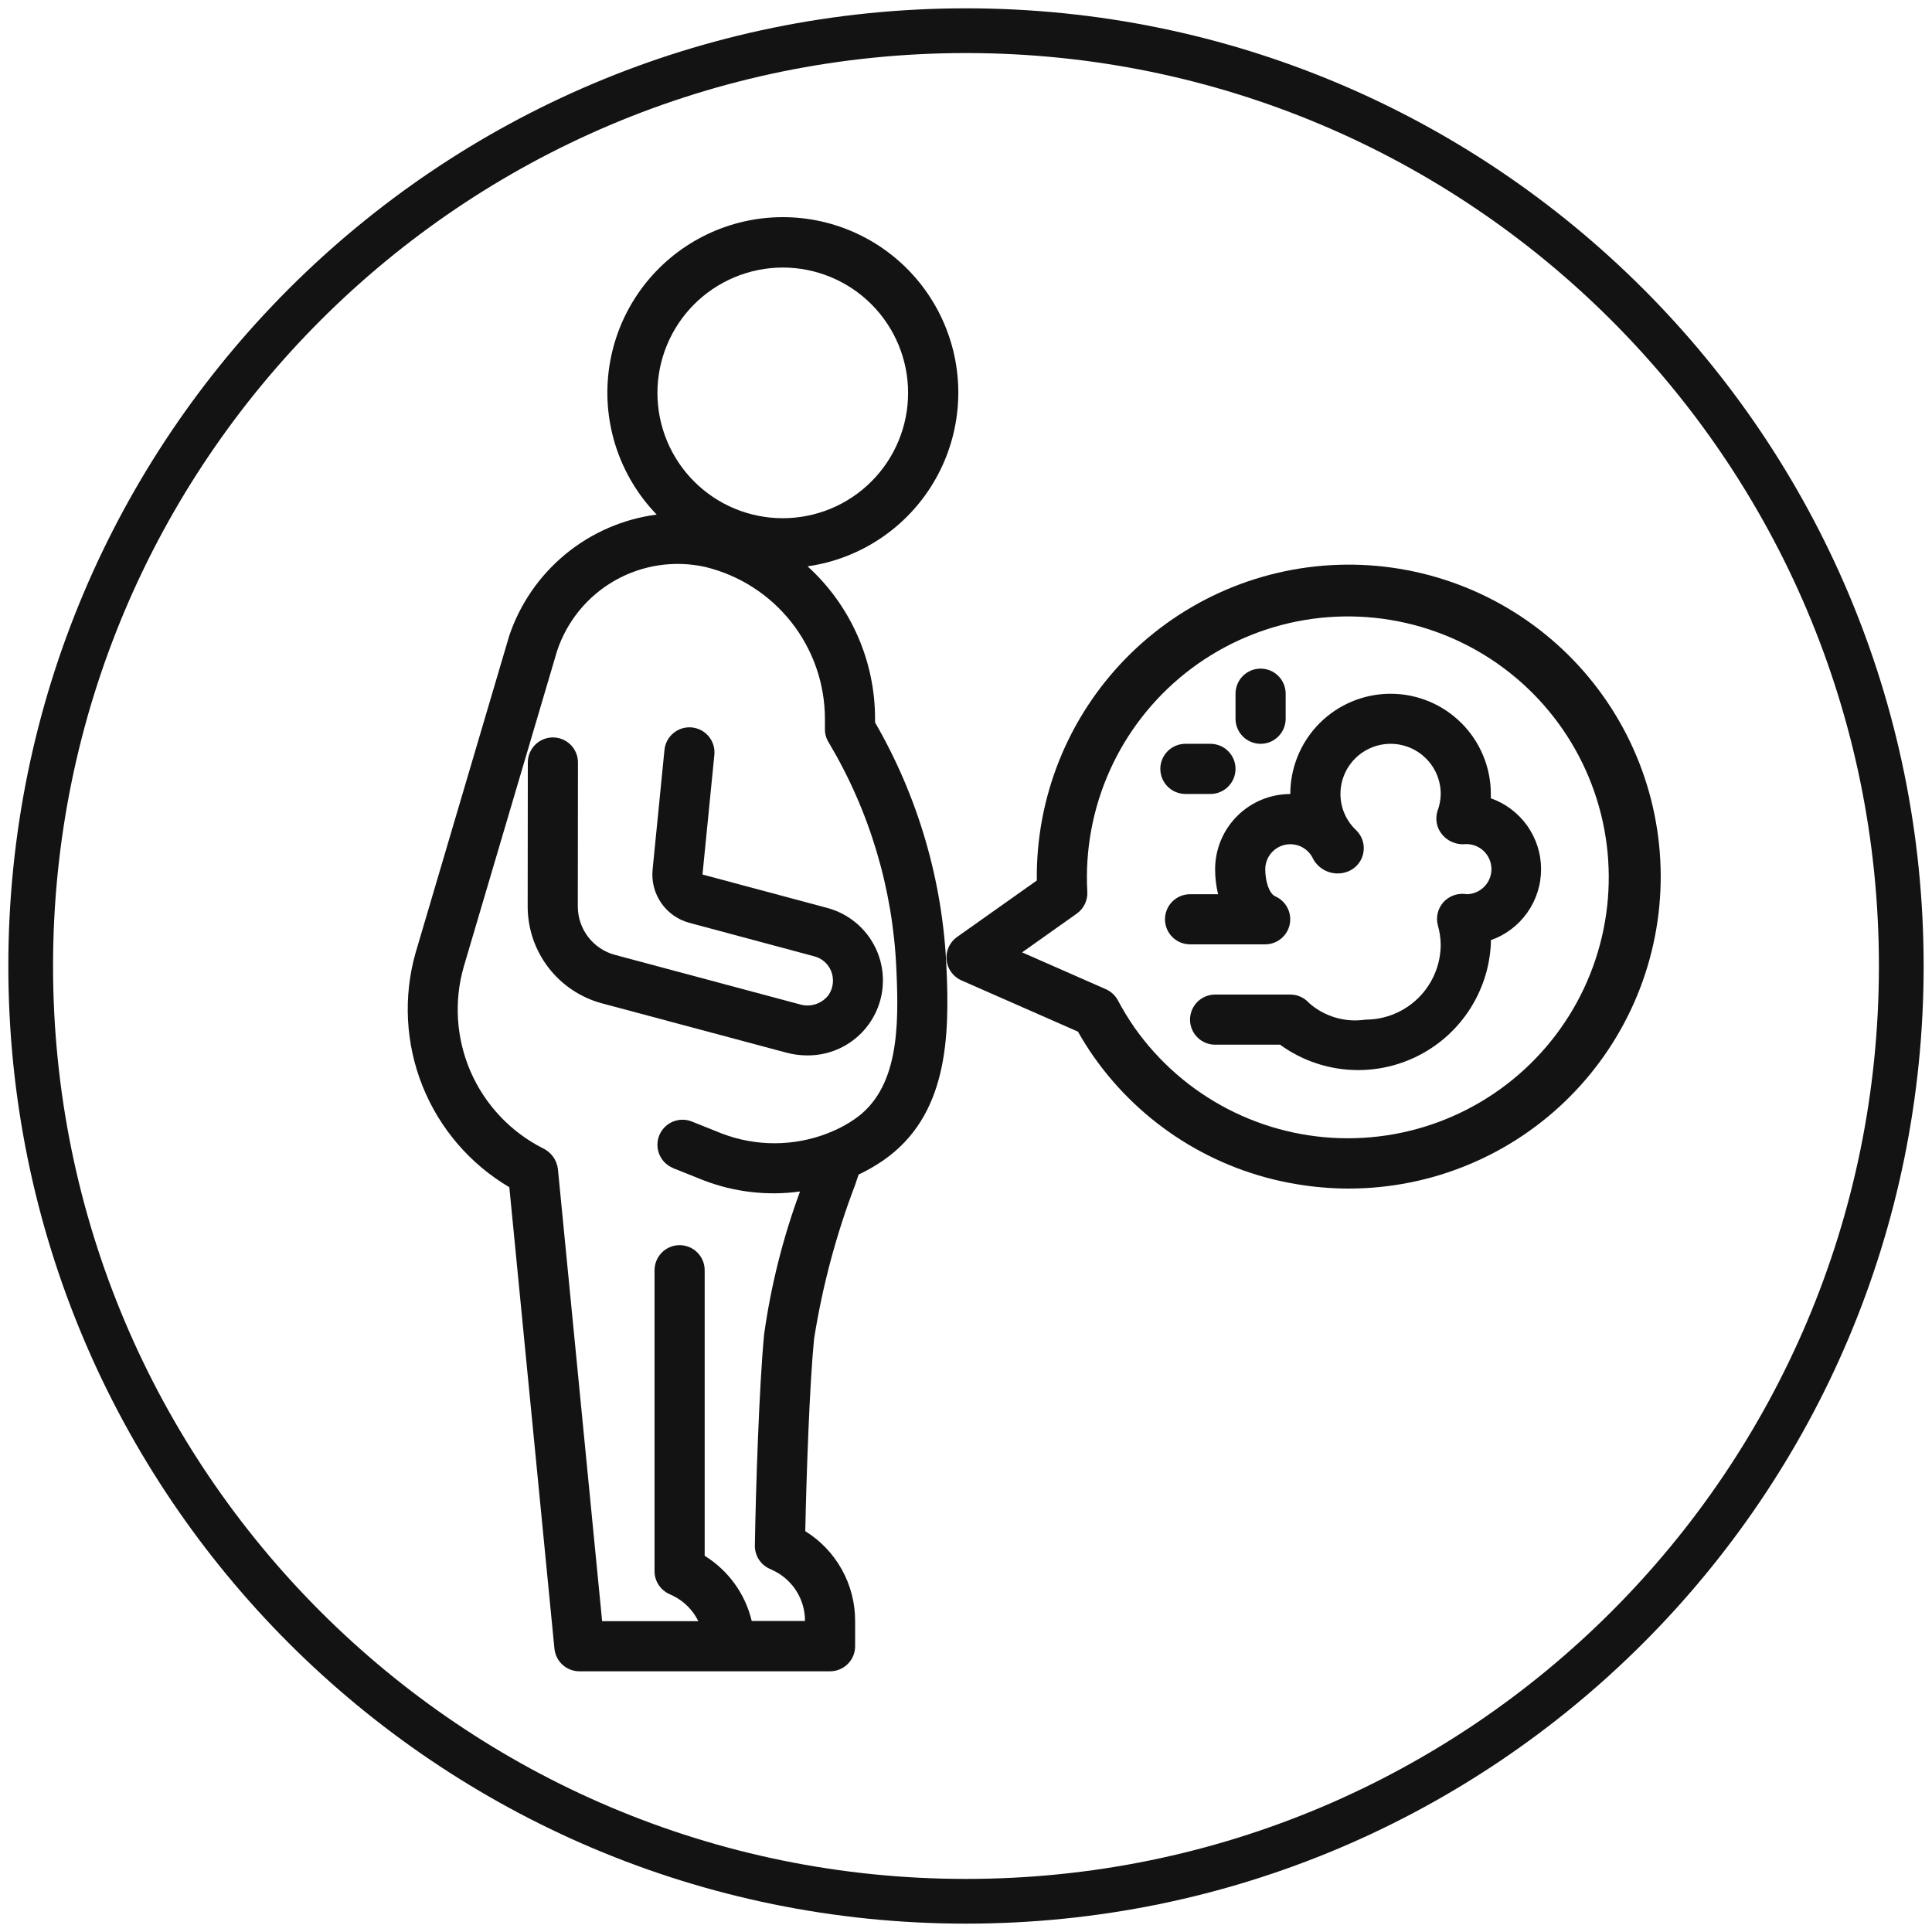<svg version="1.0" preserveAspectRatio="xMidYMid meet" height="1080" viewBox="0 0 810 810" zoomAndPan="magnify" width="1080" xmlns:xlink="http://www.w3.org/1999/xlink" xmlns="http://www.w3.org/2000/svg"><defs><clipPath id="b4f1bf1f1a"><path clip-rule="nonzero" d="M 3.492 3.492 L 806.496 3.492 L 806.496 806.496 L 3.492 806.496 Z M 3.492 3.492"></path></clipPath><clipPath id="4a98aac23e"><path clip-rule="nonzero" d="M 404.996 3.492 C 183.25 3.492 3.492 183.25 3.492 404.996 C 3.492 626.738 183.25 806.496 404.996 806.496 C 626.738 806.496 806.496 626.738 806.496 404.996 C 806.496 183.25 626.738 3.492 404.996 3.492 Z M 404.996 3.492"></path></clipPath></defs><g clip-path="url(#b4f1bf1f1a)"><g clip-path="url(#4a98aac23e)"><path stroke-miterlimit="4" stroke-opacity="1" stroke-width="50" stroke="#131313" d="M 535.338 -0 C 239.677 -0 -0 239.677 -0 535.338 C -0 830.994 239.677 1070.672 535.338 1070.672 C 830.994 1070.672 1070.672 830.994 1070.672 535.338 C 1070.672 239.677 830.994 -0 535.338 -0 Z M 535.338 -0" stroke-linejoin="miter" fill="none" transform="matrix(0.75, 0, 0, 0.75, 3.492, 3.493)" stroke-linecap="butt"></path></g></g><path fill-rule="nonzero" fill-opacity="1" d="M 338.414 442.48 C 339.359 442.492 340.305 442.457 341.25 442.379 C 342.195 442.305 343.133 442.188 344.066 442.023 C 345 441.863 345.926 441.66 346.844 441.418 C 347.758 441.172 348.66 440.887 349.551 440.559 C 350.441 440.234 351.312 439.867 352.168 439.465 C 353.027 439.059 353.863 438.613 354.68 438.133 C 355.496 437.652 356.289 437.137 357.059 436.586 C 357.828 436.031 358.57 435.445 359.289 434.824 C 360.008 434.207 360.695 433.555 361.352 432.875 C 362.008 432.191 362.637 431.48 363.23 430.742 C 363.824 430.004 364.383 429.242 364.906 428.453 C 365.434 427.664 365.922 426.852 366.371 426.02 C 366.824 425.184 367.234 424.332 367.609 423.461 C 367.984 422.594 368.32 421.707 368.613 420.805 C 368.906 419.906 369.16 418.992 369.371 418.07 C 369.586 417.145 369.754 416.215 369.883 415.273 C 370.012 414.336 370.094 413.395 370.137 412.445 C 370.18 411.5 370.18 410.555 370.137 409.605 C 370.094 408.66 370.008 407.719 369.879 406.777 C 369.75 405.84 369.582 404.906 369.367 403.984 C 369.156 403.062 368.902 402.148 368.605 401.25 C 368.312 400.348 367.977 399.461 367.602 398.594 C 367.227 397.723 366.812 396.871 366.359 396.039 C 365.91 395.203 365.418 394.395 364.895 393.605 C 364.367 392.816 363.809 392.055 363.215 391.316 C 362.621 390.578 361.992 389.867 361.336 389.188 C 360.676 388.504 359.988 387.855 359.273 387.234 C 358.555 386.617 357.809 386.031 357.039 385.477 C 356.27 384.926 355.477 384.41 354.66 383.93 C 353.844 383.449 353.004 383.008 352.148 382.602 C 351.293 382.199 350.418 381.832 349.527 381.508 C 348.637 381.184 347.734 380.898 346.82 380.652 L 294.523 366.645 L 299.496 316.492 C 299.562 315.805 299.566 315.121 299.5 314.434 C 299.434 313.746 299.301 313.07 299.102 312.41 C 298.902 311.75 298.641 311.113 298.316 310.504 C 297.992 309.898 297.613 309.324 297.176 308.789 C 296.738 308.258 296.254 307.77 295.723 307.332 C 295.188 306.891 294.617 306.508 294.012 306.184 C 293.402 305.855 292.77 305.594 292.109 305.391 C 291.449 305.188 290.777 305.055 290.09 304.984 C 289.402 304.914 288.715 304.914 288.027 304.98 C 287.344 305.047 286.668 305.18 286.008 305.379 C 285.348 305.578 284.711 305.84 284.102 306.164 C 283.492 306.488 282.922 306.867 282.387 307.305 C 281.852 307.742 281.367 308.227 280.926 308.758 C 280.488 309.289 280.105 309.859 279.781 310.469 C 279.453 311.078 279.188 311.711 278.988 312.371 C 278.785 313.031 278.652 313.703 278.582 314.391 L 273.609 364.543 C 273.484 365.773 273.469 367.004 273.559 368.238 C 273.652 369.473 273.852 370.688 274.16 371.887 C 274.469 373.086 274.879 374.246 275.395 375.371 C 275.906 376.5 276.516 377.57 277.219 378.586 C 277.926 379.605 278.711 380.551 279.586 381.43 C 280.457 382.309 281.398 383.102 282.41 383.812 C 283.426 384.523 284.492 385.141 285.613 385.66 C 286.734 386.184 287.895 386.602 289.09 386.918 L 341.438 400.957 C 342.238 401.168 343.004 401.469 343.734 401.859 C 344.461 402.254 345.137 402.727 345.75 403.277 C 346.367 403.832 346.91 404.449 347.379 405.133 C 347.848 405.812 348.227 406.543 348.523 407.316 C 348.832 408.125 349.039 408.961 349.148 409.824 C 349.254 410.684 349.258 411.543 349.152 412.406 C 349.051 413.266 348.848 414.105 348.539 414.914 C 348.234 415.727 347.836 416.492 347.344 417.207 C 346.648 418.113 345.828 418.891 344.891 419.547 C 343.953 420.199 342.938 420.699 341.848 421.043 C 340.758 421.383 339.637 421.555 338.496 421.551 C 337.352 421.551 336.234 421.375 335.145 421.031 L 257.836 400.336 C 256.727 400.039 255.648 399.656 254.605 399.184 C 253.559 398.711 252.559 398.156 251.605 397.52 C 250.648 396.883 249.754 396.172 248.914 395.387 C 248.078 394.605 247.309 393.758 246.609 392.848 C 245.91 391.938 245.289 390.977 244.746 389.969 C 244.203 388.957 243.746 387.906 243.375 386.82 C 243.004 385.734 242.727 384.625 242.535 383.496 C 242.348 382.363 242.254 381.223 242.25 380.074 L 242.312 319.676 C 242.312 318.988 242.246 318.305 242.109 317.625 C 241.977 316.949 241.777 316.293 241.512 315.656 C 241.25 315.016 240.926 314.41 240.543 313.84 C 240.16 313.266 239.723 312.734 239.234 312.246 C 238.746 311.758 238.215 311.32 237.641 310.938 C 237.07 310.555 236.461 310.23 235.824 309.969 C 235.188 309.703 234.531 309.504 233.855 309.371 C 233.176 309.234 232.492 309.168 231.805 309.168 C 231.113 309.168 230.43 309.234 229.754 309.371 C 229.078 309.504 228.418 309.703 227.781 309.969 C 227.145 310.23 226.539 310.555 225.965 310.938 C 225.391 311.32 224.859 311.758 224.371 312.246 C 223.883 312.734 223.449 313.266 223.066 313.84 C 222.684 314.41 222.359 315.016 222.094 315.656 C 221.828 316.293 221.629 316.949 221.496 317.625 C 221.359 318.305 221.293 318.988 221.293 319.676 L 221.23 380.074 C 221.23 381.223 221.277 382.367 221.375 383.512 C 221.469 384.652 221.609 385.789 221.797 386.922 C 221.984 388.055 222.215 389.176 222.496 390.289 C 222.773 391.398 223.098 392.5 223.469 393.586 C 223.836 394.672 224.25 395.738 224.707 396.793 C 225.164 397.844 225.664 398.875 226.203 399.887 C 226.746 400.898 227.324 401.887 227.949 402.848 C 228.57 403.812 229.23 404.75 229.93 405.66 C 230.629 406.57 231.363 407.449 232.133 408.297 C 232.902 409.148 233.707 409.965 234.543 410.746 C 235.383 411.531 236.25 412.277 237.148 412.992 C 238.047 413.703 238.973 414.379 239.926 415.016 C 240.879 415.652 241.859 416.25 242.863 416.805 C 243.863 417.363 244.887 417.879 245.934 418.352 C 246.977 418.824 248.039 419.254 249.121 419.641 C 250.199 420.027 251.293 420.367 252.402 420.664 L 329.668 441.324 C 332.531 442.098 335.445 442.484 338.414 442.48 Z M 338.414 442.48" fill="#131313"></path><path fill-rule="nonzero" fill-opacity="1" d="M 403.09 411.035 L 451.945 432.52 C 453.98 436.152 456.195 439.672 458.59 443.078 C 461.055 446.582 463.684 449.953 466.48 453.195 C 469.281 456.438 472.23 459.531 475.336 462.484 C 478.438 465.434 481.68 468.223 485.059 470.852 C 488.441 473.48 491.941 475.938 495.566 478.219 C 499.188 480.5 502.914 482.602 506.746 484.516 C 510.574 486.43 514.492 488.148 518.492 489.676 C 522.492 491.203 526.559 492.527 530.691 493.652 C 534.824 494.777 539 495.695 543.223 496.406 C 550.605 497.672 558.043 498.305 565.535 498.309 C 567.68 498.305 569.824 498.254 571.969 498.145 C 574.109 498.039 576.25 497.879 578.387 497.668 C 580.523 497.457 582.652 497.191 584.773 496.875 C 586.895 496.559 589.008 496.191 591.113 495.77 C 593.219 495.348 595.309 494.875 597.391 494.352 C 599.473 493.828 601.539 493.254 603.594 492.629 C 605.645 492.004 607.68 491.328 609.699 490.602 C 611.719 489.875 613.723 489.102 615.703 488.277 C 617.684 487.453 619.645 486.582 621.582 485.66 C 623.52 484.738 625.434 483.773 627.324 482.758 C 629.215 481.742 631.082 480.68 632.922 479.574 C 634.758 478.469 636.57 477.316 638.352 476.121 C 640.133 474.926 641.883 473.688 643.605 472.402 C 645.328 471.121 647.016 469.797 648.672 468.434 C 650.328 467.07 651.949 465.664 653.535 464.219 C 655.121 462.773 656.672 461.289 658.184 459.77 C 659.699 458.246 661.172 456.691 662.609 455.098 C 664.047 453.504 665.445 451.875 666.801 450.211 C 668.156 448.551 669.473 446.855 670.746 445.129 C 672.02 443.398 673.25 441.641 674.438 439.855 C 675.625 438.066 676.766 436.25 677.863 434.406 C 678.961 432.562 680.012 430.691 681.02 428.797 C 682.023 426.902 682.98 424.98 683.895 423.039 C 684.805 421.094 685.668 419.133 686.48 417.145 C 687.297 415.16 688.059 413.156 688.777 411.133 C 689.492 409.109 690.156 407.07 690.773 405.016 C 691.387 402.957 691.953 400.887 692.465 398.805 C 692.977 396.723 693.441 394.625 693.852 392.52 C 694.262 390.414 694.617 388.297 694.926 386.176 C 695.23 384.051 695.484 381.918 695.688 379.781 C 695.887 377.648 696.035 375.508 696.133 373.363 C 696.227 371.219 696.27 369.074 696.262 366.93 C 696.25 364.781 696.188 362.637 696.074 360.496 C 695.957 358.352 695.789 356.215 695.57 354.078 C 695.352 351.945 695.078 349.816 694.75 347.695 C 694.426 345.574 694.051 343.461 693.621 341.359 C 693.191 339.258 692.711 337.164 692.18 335.086 C 691.645 333.008 691.062 330.941 690.43 328.895 C 689.797 326.844 689.113 324.809 688.379 322.793 C 687.645 320.777 686.863 318.777 686.027 316.801 C 685.195 314.824 684.316 312.867 683.387 310.93 C 682.461 308.996 681.484 307.086 680.461 305.199 C 679.441 303.312 678.371 301.453 677.258 299.617 C 676.145 297.785 674.984 295.977 673.781 294.199 C 672.578 292.422 671.332 290.676 670.043 288.961 C 668.754 287.246 667.426 285.562 666.055 283.914 C 664.68 282.262 663.27 280.645 661.82 279.066 C 660.367 277.484 658.879 275.941 657.352 274.434 C 655.824 272.926 654.262 271.457 652.66 270.027 C 651.062 268.594 649.426 267.203 647.758 265.855 C 646.09 264.504 644.391 263.195 642.66 261.93 C 640.926 260.664 639.164 259.441 637.371 258.262 C 635.578 257.082 633.758 255.945 631.91 254.855 C 630.062 253.766 628.188 252.723 626.285 251.723 C 624.387 250.727 622.465 249.777 620.516 248.871 C 618.57 247.969 616.602 247.113 614.613 246.309 C 612.625 245.504 610.617 244.746 608.59 244.039 C 606.566 243.332 604.523 242.672 602.465 242.066 C 600.406 241.461 598.336 240.902 596.25 240.398 C 594.164 239.895 592.066 239.441 589.957 239.039 C 587.852 238.637 585.734 238.285 583.609 237.988 C 581.484 237.691 579.352 237.445 577.215 237.254 C 575.078 237.062 572.938 236.922 570.793 236.832 C 568.648 236.746 566.504 236.711 564.355 236.73 C 562.211 236.75 560.066 236.82 557.926 236.941 C 555.781 237.066 553.645 237.242 551.512 237.473 C 549.375 237.703 547.25 237.984 545.129 238.316 C 543.012 238.648 540.898 239.035 538.801 239.473 C 536.699 239.91 534.609 240.398 532.531 240.941 C 530.457 241.48 528.395 242.074 526.348 242.715 C 524.297 243.355 522.266 244.047 520.254 244.789 C 518.238 245.531 516.246 246.324 514.27 247.164 C 512.297 248.004 510.344 248.891 508.414 249.828 C 506.48 250.766 504.574 251.746 502.691 252.777 C 500.809 253.809 498.953 254.883 497.125 256.004 C 495.293 257.125 493.492 258.293 491.723 259.5 C 489.949 260.711 488.207 261.965 486.496 263.262 C 484.785 264.555 483.109 265.895 481.465 267.27 C 479.82 268.648 478.207 270.066 476.633 271.523 C 475.059 272.984 473.52 274.477 472.02 276.012 C 470.52 277.547 469.055 279.113 467.633 280.719 C 466.207 282.324 464.824 283.965 463.48 285.637 C 462.137 287.312 460.836 289.016 459.574 290.754 C 458.316 292.492 457.102 294.258 455.926 296.055 C 454.754 297.855 453.629 299.68 452.543 301.531 C 451.461 303.383 450.426 305.262 449.434 307.168 C 448.445 309.07 447.504 310.996 446.605 312.949 C 445.711 314.898 444.863 316.871 444.066 318.863 C 443.27 320.852 442.52 322.863 441.82 324.891 C 441.121 326.922 440.473 328.965 439.875 331.027 C 439.273 333.086 438.727 335.16 438.23 337.25 C 437.734 339.336 437.289 341.438 436.895 343.547 C 436.504 345.656 436.16 347.773 435.871 349.898 C 435.582 352.027 435.348 354.16 435.16 356.297 C 434.977 358.434 434.848 360.574 434.77 362.719 C 434.688 364.863 434.664 367.012 434.691 369.156 L 401.25 392.832 C 400.488 393.371 399.812 393.996 399.219 394.715 C 398.625 395.43 398.137 396.211 397.75 397.059 C 397.367 397.906 397.098 398.789 396.945 399.707 C 396.797 400.625 396.766 401.547 396.859 402.473 C 396.953 403.398 397.168 404.293 397.496 405.164 C 397.828 406.031 398.27 406.844 398.816 407.594 C 399.363 408.348 400 409.016 400.723 409.598 C 401.449 410.184 402.234 410.66 403.09 411.035 Z M 451.434 383.039 C 452.16 382.523 452.812 381.926 453.387 381.246 C 453.961 380.566 454.441 379.824 454.828 379.023 C 455.219 378.223 455.496 377.383 455.672 376.508 C 455.844 375.637 455.906 374.754 455.855 373.863 C 455.738 371.691 455.68 369.52 455.691 367.344 C 455.699 365.172 455.773 363 455.914 360.828 C 456.055 358.656 456.258 356.492 456.527 354.336 C 456.793 352.18 457.125 350.031 457.523 347.891 C 457.918 345.754 458.379 343.629 458.902 341.52 C 459.426 339.406 460.012 337.312 460.656 335.238 C 461.305 333.164 462.016 331.109 462.785 329.074 C 463.555 327.039 464.387 325.031 465.277 323.047 C 466.168 321.062 467.117 319.109 468.121 317.18 C 469.129 315.254 470.191 313.355 471.312 311.492 C 472.434 309.629 473.605 307.801 474.836 306.004 C 476.066 304.211 477.348 302.457 478.68 300.738 C 480.016 299.02 481.398 297.344 482.832 295.711 C 484.266 294.074 485.746 292.484 487.273 290.938 C 488.805 289.391 490.375 287.891 491.996 286.438 C 493.613 284.984 495.273 283.582 496.973 282.227 C 498.676 280.871 500.418 279.57 502.195 278.32 C 503.977 277.07 505.789 275.875 507.641 274.734 C 509.492 273.59 511.375 272.504 513.289 271.477 C 515.207 270.445 517.148 269.473 519.125 268.559 C 521.098 267.648 523.098 266.793 525.121 266 C 527.145 265.203 529.191 264.469 531.258 263.797 C 533.328 263.125 535.414 262.516 537.52 261.969 C 539.621 261.418 541.742 260.934 543.875 260.512 C 546.008 260.09 548.152 259.734 550.305 259.441 C 552.461 259.145 554.621 258.918 556.789 258.754 C 558.961 258.586 561.129 258.488 563.305 258.453 C 565.48 258.418 567.652 258.445 569.824 258.539 C 571.996 258.633 574.164 258.793 576.328 259.016 C 578.492 259.242 580.648 259.527 582.793 259.879 C 584.938 260.23 587.07 260.648 589.191 261.129 C 591.312 261.605 593.418 262.148 595.508 262.754 C 597.598 263.359 599.664 264.023 601.715 264.754 C 603.766 265.48 605.789 266.27 607.793 267.117 C 609.793 267.969 611.77 268.875 613.715 269.844 C 615.664 270.809 617.582 271.832 619.469 272.914 C 621.355 273.996 623.207 275.133 625.027 276.324 C 626.848 277.516 628.629 278.758 630.375 280.059 C 632.117 281.355 633.824 282.703 635.488 284.105 C 637.152 285.504 638.773 286.949 640.352 288.449 C 641.93 289.945 643.461 291.484 644.949 293.074 C 646.434 294.66 647.871 296.293 649.262 297.965 C 650.648 299.637 651.988 301.352 653.273 303.105 C 654.559 304.855 655.793 306.648 656.973 308.473 C 658.152 310.301 659.277 312.16 660.348 314.055 C 661.414 315.949 662.426 317.871 663.383 319.824 C 664.336 321.781 665.23 323.762 666.066 325.77 C 666.902 327.777 667.68 329.805 668.395 331.859 C 669.109 333.914 669.762 335.988 670.355 338.078 C 670.945 340.172 671.473 342.281 671.941 344.406 C 672.406 346.527 672.809 348.664 673.145 350.812 C 673.484 352.961 673.758 355.117 673.969 357.281 C 674.176 359.445 674.324 361.617 674.402 363.789 C 674.484 365.961 674.5 368.137 674.449 370.309 C 674.398 372.484 674.285 374.652 674.109 376.82 C 673.93 378.988 673.688 381.148 673.379 383.301 C 673.07 385.453 672.699 387.598 672.266 389.727 C 671.828 391.855 671.332 393.973 670.77 396.074 C 670.207 398.176 669.582 400.258 668.898 402.32 C 668.211 404.383 667.465 406.426 666.66 408.445 C 665.852 410.465 664.984 412.457 664.059 414.426 C 663.133 416.395 662.148 418.332 661.105 420.238 C 660.066 422.148 658.969 424.023 657.812 425.867 C 656.66 427.711 655.453 429.52 654.191 431.289 C 652.93 433.062 651.617 434.793 650.25 436.488 C 648.887 438.18 647.473 439.832 646.008 441.438 C 644.547 443.047 643.035 444.613 641.48 446.129 C 639.922 447.648 638.324 449.121 636.68 450.543 C 635.035 451.965 633.348 453.34 631.621 454.66 C 629.898 455.984 628.133 457.254 626.332 458.473 C 624.527 459.691 622.691 460.852 620.82 461.961 C 618.949 463.07 617.047 464.121 615.113 465.113 C 613.18 466.109 611.219 467.047 609.227 467.922 C 607.238 468.801 605.223 469.617 603.188 470.375 C 601.148 471.133 599.09 471.828 597.008 472.465 C 594.93 473.098 592.832 473.668 590.719 474.18 C 588.602 474.688 586.477 475.137 584.336 475.52 C 582.195 475.902 580.043 476.219 577.883 476.473 C 575.727 476.727 573.559 476.918 571.387 477.043 C 569.219 477.168 567.043 477.23 564.871 477.227 C 562.695 477.219 560.523 477.152 558.352 477.02 C 556.184 476.883 554.016 476.688 551.859 476.422 C 549.699 476.16 547.551 475.832 545.41 475.441 C 543.273 475.051 541.148 474.598 539.035 474.078 C 536.922 473.562 534.828 472.98 532.75 472.336 C 530.672 471.695 528.617 470.992 526.582 470.227 C 524.547 469.461 522.535 468.633 520.547 467.75 C 518.562 466.863 516.605 465.922 514.676 464.918 C 512.746 463.918 510.848 462.859 508.98 461.742 C 507.113 460.625 505.281 459.457 503.484 458.23 C 501.688 457.008 499.926 455.73 498.207 454.402 C 496.484 453.07 494.805 451.691 493.168 450.262 C 491.527 448.832 489.934 447.355 488.383 445.832 C 486.832 444.305 485.328 442.738 483.871 441.121 C 482.414 439.508 481.008 437.852 479.648 436.152 C 478.289 434.453 476.984 432.719 475.73 430.941 C 473.141 427.23 470.785 423.379 468.668 419.383 C 468.113 418.348 467.406 417.434 466.543 416.637 C 465.684 415.844 464.719 415.207 463.645 414.734 L 428.52 399.285 Z M 451.434 383.039" fill="#131313"></path><path fill-rule="nonzero" fill-opacity="1" d="M 358.559 496.648 L 359.977 492.441 C 363.555 490.754 366.973 488.793 370.234 486.559 C 397.422 467.777 398.191 434.703 396.781 405.191 C 396.383 396.223 395.445 387.309 393.977 378.449 C 392.504 369.594 390.508 360.855 387.988 352.234 C 385.469 343.617 382.445 335.18 378.91 326.926 C 375.379 318.672 371.367 310.656 366.871 302.883 L 366.871 301.547 C 366.879 298.539 366.73 295.539 366.426 292.543 C 366.117 289.551 365.656 286.582 365.039 283.633 C 364.422 280.688 363.652 277.785 362.73 274.918 C 361.812 272.055 360.742 269.246 359.527 266.492 C 358.312 263.738 356.957 261.059 355.461 258.445 C 353.965 255.836 352.34 253.309 350.578 250.867 C 348.82 248.426 346.938 246.082 344.93 243.84 C 342.926 241.594 340.809 239.461 338.582 237.441 C 339.93 237.246 341.273 237.02 342.613 236.75 C 343.949 236.484 345.281 236.18 346.602 235.84 C 347.922 235.496 349.234 235.121 350.531 234.707 C 351.832 234.293 353.121 233.84 354.395 233.355 C 355.668 232.871 356.93 232.352 358.176 231.793 C 359.422 231.238 360.652 230.648 361.863 230.023 C 363.078 229.398 364.273 228.742 365.449 228.051 C 366.625 227.363 367.781 226.641 368.918 225.883 C 370.055 225.129 371.168 224.344 372.262 223.527 C 373.355 222.711 374.422 221.863 375.469 220.984 C 376.516 220.109 377.535 219.203 378.531 218.273 C 379.523 217.34 380.492 216.379 381.434 215.391 C 382.375 214.402 383.289 213.391 384.176 212.355 C 385.062 211.316 385.918 210.254 386.742 209.168 C 387.57 208.082 388.363 206.977 389.129 205.848 C 389.895 204.715 390.629 203.566 391.328 202.395 C 392.027 201.227 392.695 200.035 393.332 198.828 C 393.965 197.621 394.566 196.395 395.133 195.156 C 395.699 193.914 396.23 192.66 396.727 191.387 C 397.223 190.117 397.684 188.832 398.109 187.539 C 398.535 186.242 398.922 184.934 399.277 183.617 C 399.629 182.297 399.945 180.973 400.223 179.637 C 400.5 178.301 400.742 176.957 400.945 175.609 C 401.152 174.262 401.316 172.906 401.445 171.547 C 401.574 170.191 401.664 168.828 401.719 167.465 C 401.773 166.102 401.785 164.738 401.766 163.375 C 401.742 162.012 401.68 160.648 401.582 159.289 C 401.484 157.93 401.348 156.57 401.172 155.219 C 401 153.863 400.785 152.52 400.539 151.176 C 400.289 149.836 400.004 148.5 399.68 147.176 C 399.355 145.852 398.996 144.535 398.602 143.23 C 398.203 141.926 397.77 140.633 397.301 139.352 C 396.836 138.07 396.332 136.801 395.793 135.547 C 395.254 134.297 394.68 133.059 394.07 131.836 C 393.465 130.613 392.824 129.41 392.148 128.227 C 391.473 127.039 390.766 125.875 390.027 124.727 C 389.289 123.582 388.516 122.457 387.715 121.352 C 386.914 120.25 386.078 119.168 385.219 118.113 C 384.355 117.055 383.465 116.023 382.547 115.016 C 381.625 114.008 380.68 113.027 379.703 112.07 C 378.73 111.117 377.73 110.188 376.703 109.289 C 375.68 108.391 374.629 107.52 373.555 106.68 C 372.48 105.836 371.383 105.027 370.262 104.246 C 369.145 103.469 368.004 102.719 366.844 102.004 C 365.684 101.285 364.5 100.602 363.305 99.953 C 362.105 99.301 360.887 98.684 359.656 98.102 C 358.422 97.52 357.172 96.969 355.91 96.457 C 354.645 95.941 353.367 95.465 352.078 95.02 C 350.785 94.578 349.484 94.172 348.172 93.801 C 346.859 93.434 345.535 93.098 344.207 92.801 C 342.875 92.504 341.535 92.246 340.188 92.023 C 338.844 91.801 337.492 91.617 336.137 91.469 C 334.777 91.324 333.418 91.215 332.059 91.141 C 330.695 91.07 329.332 91.035 327.969 91.043 C 326.602 91.047 325.238 91.09 323.879 91.168 C 322.516 91.25 321.156 91.367 319.801 91.523 C 318.445 91.68 317.098 91.871 315.754 92.102 C 314.406 92.336 313.07 92.602 311.742 92.906 C 310.41 93.215 309.09 93.555 307.781 93.934 C 306.469 94.312 305.172 94.727 303.883 95.18 C 302.598 95.629 301.324 96.117 300.062 96.637 C 298.801 97.16 297.555 97.715 296.328 98.309 C 295.098 98.898 293.887 99.523 292.691 100.184 C 291.496 100.84 290.32 101.531 289.164 102.258 C 288.008 102.98 286.871 103.734 285.758 104.523 C 284.645 105.309 283.555 106.129 282.484 106.977 C 281.414 107.824 280.371 108.699 279.352 109.605 C 278.332 110.512 277.336 111.445 276.371 112.406 C 275.402 113.367 274.461 114.355 273.547 115.371 C 272.633 116.383 271.75 117.422 270.895 118.484 C 270.039 119.547 269.215 120.633 268.418 121.742 C 267.625 122.852 266.859 123.98 266.129 125.133 C 265.398 126.281 264.699 127.453 264.031 128.645 C 263.363 129.832 262.73 131.043 262.129 132.266 C 261.531 133.492 260.965 134.734 260.434 135.988 C 259.906 137.246 259.41 138.516 258.949 139.801 C 258.488 141.086 258.066 142.383 257.676 143.691 C 257.289 145 256.938 146.316 256.625 147.645 C 256.309 148.973 256.031 150.305 255.793 151.648 C 255.551 152.992 255.348 154.34 255.184 155.695 C 255.016 157.047 254.891 158.406 254.801 159.77 C 254.711 161.129 254.66 162.492 254.645 163.855 C 254.629 165.219 254.656 166.582 254.715 167.945 C 254.777 169.309 254.879 170.668 255.016 172.027 C 255.152 173.383 255.328 174.734 255.543 176.082 C 255.754 177.43 256.004 178.773 256.293 180.105 C 256.578 181.438 256.902 182.766 257.266 184.078 C 257.625 185.395 258.023 186.699 258.457 187.992 C 258.891 189.285 259.359 190.566 259.863 191.836 C 260.371 193.102 260.91 194.355 261.484 195.59 C 262.059 196.828 262.668 198.051 263.309 199.254 C 263.953 200.457 264.625 201.641 265.336 202.809 C 266.043 203.973 266.785 205.117 267.555 206.242 C 268.328 207.367 269.129 208.469 269.965 209.551 C 270.797 210.629 271.66 211.688 272.551 212.719 C 273.445 213.75 274.363 214.758 275.312 215.738 C 273.57 215.965 271.84 216.254 270.117 216.605 C 268.395 216.953 266.688 217.363 264.996 217.828 C 263.301 218.297 261.625 218.824 259.969 219.41 C 258.312 219.992 256.68 220.637 255.066 221.336 C 253.457 222.031 251.871 222.785 250.312 223.598 C 248.75 224.406 247.223 225.27 245.723 226.184 C 244.223 227.102 242.758 228.066 241.328 229.086 C 239.895 230.102 238.5 231.168 237.145 232.285 C 235.785 233.398 234.469 234.562 233.191 235.77 C 231.918 236.977 230.684 238.227 229.496 239.52 C 228.305 240.812 227.16 242.145 226.066 243.516 C 224.969 244.891 223.922 246.301 222.926 247.746 C 221.926 249.191 220.98 250.668 220.086 252.18 C 219.188 253.691 218.348 255.234 217.559 256.805 C 216.773 258.375 216.039 259.969 215.363 261.59 C 214.688 263.211 214.066 264.855 213.508 266.52 L 174.254 399.414 C 173.602 401.695 173.047 404.004 172.586 406.332 C 172.125 408.664 171.762 411.008 171.496 413.367 C 171.227 415.727 171.059 418.094 170.984 420.469 C 170.91 422.84 170.934 425.215 171.059 427.586 C 171.18 429.957 171.398 432.32 171.715 434.672 C 172.031 437.027 172.441 439.363 172.949 441.684 C 173.461 444.004 174.062 446.297 174.758 448.566 C 175.457 450.836 176.246 453.074 177.125 455.281 C 178.008 457.484 178.977 459.652 180.035 461.777 C 181.094 463.902 182.238 465.98 183.469 468.012 C 184.699 470.043 186.012 472.023 187.402 473.945 C 188.797 475.867 190.266 477.73 191.809 479.535 C 193.355 481.336 194.973 483.074 196.66 484.742 C 198.352 486.414 200.105 488.012 201.926 489.539 C 203.742 491.062 205.625 492.512 207.562 493.883 C 209.5 495.254 211.492 496.543 213.539 497.75 L 232.453 691.242 C 232.52 691.883 232.641 692.516 232.824 693.137 C 233.004 693.754 233.242 694.355 233.531 694.93 C 233.824 695.508 234.164 696.051 234.555 696.566 C 234.949 697.078 235.383 697.551 235.863 697.984 C 236.34 698.418 236.855 698.805 237.406 699.141 C 237.957 699.48 238.531 699.766 239.133 699.996 C 239.738 700.23 240.355 700.406 240.992 700.523 C 241.625 700.641 242.266 700.699 242.91 700.699 L 348.008 700.699 C 348.699 700.699 349.383 700.633 350.059 700.5 C 350.734 700.363 351.391 700.164 352.027 699.898 C 352.668 699.637 353.273 699.312 353.848 698.93 C 354.422 698.547 354.949 698.109 355.438 697.621 C 355.926 697.133 356.363 696.602 356.746 696.031 C 357.129 695.457 357.453 694.852 357.719 694.211 C 357.98 693.574 358.18 692.918 358.316 692.242 C 358.449 691.562 358.516 690.883 358.516 690.191 L 358.516 679.68 C 358.523 677.801 358.41 675.93 358.18 674.062 C 357.945 672.195 357.598 670.352 357.129 668.531 C 356.66 666.711 356.082 664.926 355.387 663.18 C 354.691 661.434 353.887 659.734 352.977 658.09 C 352.066 656.445 351.055 654.867 349.941 653.352 C 348.828 651.836 347.625 650.395 346.328 649.031 C 345.031 647.672 343.656 646.395 342.195 645.211 C 340.738 644.023 339.211 642.934 337.613 641.941 C 338.117 618.031 339.391 581.07 341.281 561.48 C 344.785 539.27 350.543 517.656 358.559 496.648 Z M 328.176 112.164 C 329.898 112.168 331.613 112.25 333.328 112.418 C 335.039 112.586 336.738 112.84 338.426 113.176 C 340.117 113.512 341.781 113.93 343.43 114.43 C 345.078 114.93 346.695 115.508 348.285 116.164 C 349.875 116.824 351.43 117.559 352.945 118.371 C 354.465 119.184 355.938 120.066 357.371 121.023 C 358.801 121.977 360.18 123.004 361.512 124.094 C 362.844 125.188 364.117 126.34 365.332 127.559 C 366.551 128.773 367.703 130.047 368.797 131.379 C 369.887 132.707 370.91 134.09 371.867 135.52 C 372.824 136.949 373.707 138.426 374.52 139.941 C 375.332 141.461 376.066 143.016 376.723 144.605 C 377.383 146.195 377.961 147.812 378.461 149.461 C 378.961 151.105 379.379 152.773 379.715 154.461 C 380.051 156.148 380.301 157.852 380.469 159.562 C 380.641 161.277 380.723 162.992 380.723 164.715 C 380.723 166.434 380.641 168.152 380.469 169.863 C 380.301 171.578 380.051 173.277 379.715 174.965 C 379.379 176.652 378.961 178.32 378.461 179.969 C 377.961 181.613 377.383 183.234 376.723 184.824 C 376.066 186.414 375.332 187.965 374.52 189.484 C 373.707 191.004 372.824 192.477 371.867 193.906 C 370.91 195.34 369.887 196.719 368.797 198.051 C 367.703 199.379 366.551 200.652 365.332 201.871 C 364.117 203.086 362.844 204.242 361.512 205.332 C 360.18 206.426 358.801 207.449 357.371 208.406 C 355.938 209.363 354.465 210.246 352.945 211.059 C 351.43 211.867 349.875 212.602 348.285 213.262 C 346.695 213.922 345.078 214.5 343.43 215 C 341.781 215.5 340.117 215.914 338.426 216.25 C 336.738 216.586 335.039 216.84 333.328 217.008 C 331.613 217.176 329.898 217.262 328.176 217.262 C 326.453 217.262 324.738 217.176 323.023 217.008 C 321.312 216.84 319.613 216.586 317.926 216.25 C 316.238 215.914 314.57 215.5 312.922 215 C 311.273 214.5 309.656 213.922 308.066 213.262 C 306.477 212.602 304.922 211.867 303.406 211.059 C 301.887 210.246 300.414 209.363 298.98 208.406 C 297.551 207.449 296.172 206.426 294.84 205.332 C 293.508 204.242 292.234 203.086 291.02 201.871 C 289.801 200.652 288.648 199.379 287.555 198.051 C 286.465 196.719 285.441 195.34 284.484 193.906 C 283.527 192.477 282.645 191.004 281.832 189.484 C 281.023 187.965 280.285 186.414 279.629 184.824 C 278.969 183.234 278.391 181.613 277.891 179.969 C 277.391 178.32 276.973 176.652 276.637 174.965 C 276.301 173.277 276.051 171.578 275.883 169.863 C 275.711 168.152 275.629 166.434 275.629 164.715 C 275.629 162.992 275.715 161.277 275.887 159.566 C 276.059 157.852 276.312 156.152 276.648 154.465 C 276.984 152.781 277.406 151.113 277.906 149.469 C 278.406 147.82 278.984 146.203 279.645 144.613 C 280.305 143.023 281.039 141.473 281.852 139.957 C 282.664 138.438 283.547 136.965 284.504 135.535 C 285.461 134.105 286.484 132.723 287.574 131.395 C 288.668 130.066 289.82 128.793 291.039 127.574 C 292.254 126.359 293.527 125.203 294.855 124.113 C 296.188 123.02 297.566 121.996 298.996 121.043 C 300.426 120.086 301.902 119.199 303.418 118.391 C 304.934 117.578 306.488 116.844 308.078 116.184 C 309.664 115.523 311.281 114.945 312.93 114.441 C 314.574 113.941 316.242 113.523 317.93 113.188 C 319.617 112.848 321.316 112.594 323.027 112.426 C 324.738 112.254 326.457 112.168 328.176 112.164 Z M 282.227 489.762 L 294.934 494.84 C 301.371 497.32 308.02 498.957 314.871 499.754 C 321.727 500.551 328.57 500.477 335.406 499.539 C 328.25 518.969 323.234 538.938 320.355 559.441 C 318.254 581.512 316.867 624.441 316.48 647.941 C 316.461 648.934 316.582 649.906 316.84 650.863 C 317.098 651.82 317.484 652.723 317.996 653.574 C 318.508 654.422 319.129 655.18 319.859 655.852 C 320.586 656.523 321.395 657.082 322.281 657.527 L 324.496 658.578 C 325.473 659.059 326.406 659.609 327.305 660.219 C 328.203 660.832 329.055 661.504 329.859 662.238 C 330.66 662.969 331.41 663.75 332.105 664.586 C 332.801 665.422 333.434 666.305 334.004 667.227 C 334.578 668.152 335.082 669.113 335.52 670.105 C 335.957 671.102 336.324 672.121 336.617 673.168 C 336.914 674.215 337.137 675.273 337.281 676.352 C 337.43 677.43 337.5 678.512 337.496 679.598 L 315.164 679.598 C 314.496 676.785 313.559 674.066 312.352 671.438 C 311.148 668.809 309.699 666.324 308.008 663.98 C 306.316 661.637 304.414 659.48 302.297 657.512 C 300.184 655.539 297.895 653.793 295.438 652.273 L 295.438 532.547 C 295.438 531.859 295.371 531.176 295.238 530.496 C 295.102 529.82 294.902 529.164 294.641 528.527 C 294.375 527.887 294.051 527.281 293.668 526.707 C 293.285 526.137 292.848 525.605 292.359 525.117 C 291.871 524.629 291.34 524.191 290.77 523.809 C 290.195 523.426 289.59 523.102 288.949 522.84 C 288.312 522.574 287.656 522.375 286.98 522.238 C 286.301 522.105 285.621 522.039 284.93 522.039 C 284.238 522.039 283.555 522.105 282.879 522.238 C 282.203 522.375 281.543 522.574 280.906 522.84 C 280.27 523.102 279.664 523.426 279.09 523.809 C 278.516 524.191 277.984 524.629 277.496 525.117 C 277.012 525.605 276.574 526.137 276.191 526.707 C 275.809 527.281 275.484 527.887 275.219 528.527 C 274.957 529.164 274.758 529.82 274.621 530.496 C 274.488 531.176 274.418 531.859 274.418 532.547 L 274.418 658.664 C 274.414 659.645 274.543 660.605 274.805 661.551 C 275.07 662.492 275.457 663.383 275.969 664.219 C 276.484 665.055 277.102 665.805 277.824 666.469 C 278.547 667.129 279.344 667.68 280.223 668.121 L 282.438 669.172 C 284.684 670.316 286.691 671.789 288.461 673.586 C 290.227 675.383 291.664 677.414 292.77 679.68 L 252.445 679.68 L 233.895 490.047 C 233.777 489.125 233.547 488.234 233.207 487.367 C 232.863 486.504 232.422 485.695 231.875 484.945 C 231.328 484.191 230.699 483.52 229.984 482.926 C 229.27 482.332 228.492 481.836 227.652 481.441 C 225.973 480.59 224.332 479.672 222.734 478.68 C 221.133 477.688 219.582 476.629 218.07 475.504 C 216.562 474.379 215.109 473.188 213.703 471.938 C 212.297 470.684 210.949 469.375 209.66 468.004 C 208.367 466.637 207.137 465.215 205.969 463.738 C 204.801 462.262 203.699 460.738 202.664 459.168 C 201.625 457.598 200.66 455.984 199.762 454.332 C 198.867 452.676 198.043 450.984 197.293 449.262 C 196.543 447.535 195.871 445.777 195.273 443.996 C 194.676 442.211 194.156 440.402 193.715 438.574 C 193.273 436.746 192.91 434.898 192.629 433.039 C 192.348 431.176 192.148 429.309 192.027 427.43 C 191.906 425.551 191.871 423.672 191.914 421.789 C 191.957 419.91 192.082 418.035 192.285 416.164 C 192.492 414.293 192.777 412.434 193.145 410.59 C 193.512 408.742 193.957 406.918 194.484 405.109 L 233.539 272.961 C 234.051 271.414 234.633 269.891 235.285 268.395 C 235.938 266.898 236.656 265.438 237.445 264.008 C 238.23 262.578 239.082 261.188 239.996 259.836 C 240.91 258.484 241.883 257.18 242.918 255.918 C 243.953 254.656 245.043 253.445 246.191 252.281 C 247.336 251.121 248.531 250.016 249.781 248.961 C 251.027 247.91 252.32 246.918 253.66 245.984 C 255 245.055 256.379 244.184 257.797 243.379 C 259.215 242.57 260.668 241.832 262.152 241.16 C 263.641 240.488 265.156 239.883 266.695 239.352 C 268.238 238.816 269.801 238.355 271.387 237.965 C 272.969 237.574 274.57 237.258 276.184 237.016 C 277.797 236.773 279.418 236.605 281.047 236.512 C 282.676 236.418 284.305 236.398 285.938 236.453 C 287.566 236.508 289.191 236.641 290.809 236.844 C 292.43 237.051 294.035 237.328 295.629 237.68 C 297.402 238.109 299.156 238.609 300.891 239.188 C 302.625 239.762 304.332 240.406 306.012 241.125 C 307.691 241.84 309.336 242.629 310.953 243.484 C 312.566 244.336 314.141 245.258 315.68 246.246 C 317.215 247.23 318.707 248.281 320.16 249.391 C 321.609 250.504 323.008 251.672 324.359 252.898 C 325.711 254.129 327.012 255.41 328.254 256.746 C 329.5 258.082 330.688 259.469 331.816 260.906 C 332.945 262.34 334.012 263.82 335.016 265.344 C 336.023 266.871 336.961 268.434 337.836 270.039 C 338.711 271.641 339.52 273.277 340.258 274.949 C 340.996 276.617 341.664 278.316 342.258 280.043 C 342.855 281.77 343.379 283.52 343.828 285.289 C 344.277 287.059 344.652 288.844 344.957 290.645 C 345.258 292.445 345.48 294.258 345.633 296.078 C 345.781 297.898 345.855 299.723 345.852 301.547 L 345.852 305.75 C 345.852 307.734 346.371 309.566 347.418 311.25 C 351.695 318.418 355.512 325.828 358.875 333.473 C 362.234 341.113 365.109 348.938 367.5 356.938 C 369.895 364.938 371.781 373.055 373.172 381.285 C 374.559 389.52 375.434 397.809 375.793 406.148 C 376.992 431.121 376.625 456.594 358.297 469.207 C 355.184 471.352 351.879 473.145 348.387 474.586 C 347.867 474.746 347.367 474.945 346.883 475.188 C 343.363 476.543 339.75 477.566 336.043 478.262 C 332.332 478.957 328.594 479.305 324.82 479.316 C 321.051 479.324 317.309 478.988 313.598 478.309 C 309.887 477.633 306.27 476.621 302.742 475.281 L 290.035 470.195 C 289.395 469.938 288.734 469.75 288.059 469.621 C 287.379 469.496 286.695 469.438 286.004 469.449 C 285.316 469.457 284.633 469.531 283.957 469.676 C 283.281 469.82 282.629 470.027 281.996 470.301 C 281.359 470.57 280.758 470.902 280.191 471.293 C 279.621 471.684 279.098 472.125 278.613 472.621 C 278.133 473.113 277.703 473.652 277.328 474.23 C 276.949 474.809 276.637 475.418 276.379 476.059 C 276.121 476.699 275.93 477.359 275.805 478.035 C 275.68 478.715 275.621 479.398 275.629 480.09 C 275.637 480.777 275.711 481.461 275.855 482.137 C 275.996 482.812 276.203 483.465 276.477 484.102 C 276.746 484.734 277.078 485.336 277.469 485.906 C 277.859 486.473 278.301 487 278.793 487.484 C 279.285 487.965 279.824 488.395 280.402 488.77 C 280.98 489.148 281.586 489.465 282.227 489.723 Z M 282.227 489.762" fill="#131313"></path><path fill-rule="nonzero" fill-opacity="1" d="M 509.445 364.395 C 509.43 367.949 509.848 371.453 510.695 374.906 L 498.934 374.906 C 498.246 374.906 497.562 374.973 496.883 375.105 C 496.207 375.242 495.551 375.441 494.914 375.703 C 494.277 375.969 493.672 376.293 493.098 376.676 C 492.523 377.059 491.992 377.496 491.504 377.984 C 491.016 378.469 490.578 379 490.195 379.574 C 489.812 380.148 489.488 380.754 489.227 381.391 C 488.961 382.031 488.762 382.688 488.629 383.363 C 488.492 384.039 488.426 384.723 488.426 385.414 C 488.426 386.105 488.492 386.789 488.629 387.465 C 488.762 388.141 488.961 388.797 489.227 389.438 C 489.488 390.074 489.812 390.68 490.195 391.254 C 490.578 391.828 491.016 392.359 491.504 392.844 C 491.992 393.332 492.523 393.77 493.098 394.152 C 493.672 394.535 494.277 394.859 494.914 395.125 C 495.551 395.387 496.207 395.586 496.883 395.723 C 497.562 395.855 498.246 395.922 498.934 395.922 L 530.465 395.922 C 531.062 395.922 531.656 395.867 532.242 395.766 C 532.832 395.664 533.406 395.512 533.969 395.309 C 534.531 395.105 535.074 394.859 535.594 394.566 C 536.113 394.273 536.605 393.938 537.07 393.559 C 537.531 393.18 537.961 392.766 538.352 392.316 C 538.746 391.867 539.098 391.383 539.406 390.875 C 539.719 390.363 539.984 389.832 540.203 389.273 C 540.422 388.719 540.594 388.148 540.715 387.562 C 540.836 386.977 540.91 386.387 540.93 385.789 C 540.953 385.191 540.922 384.598 540.844 384.004 C 540.762 383.414 540.633 382.832 540.453 382.262 C 540.273 381.691 540.047 381.141 539.773 380.609 C 539.5 380.078 539.184 379.574 538.824 379.098 C 538.465 378.617 538.07 378.176 537.633 377.766 C 537.199 377.355 536.734 376.984 536.234 376.656 C 535.738 376.324 535.215 376.039 534.668 375.797 C 532.25 374.746 530.465 369.828 530.465 364.395 C 530.469 363.797 530.52 363.207 530.625 362.617 C 530.73 362.031 530.883 361.457 531.086 360.895 C 531.285 360.336 531.535 359.793 531.828 359.273 C 532.121 358.758 532.457 358.266 532.836 357.805 C 533.215 357.344 533.629 356.914 534.078 356.523 C 534.527 356.133 535.008 355.781 535.516 355.473 C 536.027 355.164 536.559 354.898 537.113 354.68 C 537.668 354.461 538.238 354.289 538.824 354.168 C 539.406 354.047 539.996 353.973 540.594 353.953 C 541.191 353.93 541.785 353.961 542.375 354.039 C 542.965 354.117 543.547 354.246 544.117 354.426 C 544.684 354.605 545.234 354.828 545.766 355.102 C 546.297 355.375 546.801 355.688 547.277 356.047 C 547.754 356.406 548.199 356.801 548.609 357.234 C 549.02 357.668 549.391 358.133 549.719 358.629 C 550.051 359.125 550.336 359.645 550.578 360.191 C 550.902 360.77 551.27 361.312 551.684 361.828 C 552.102 362.344 552.555 362.816 553.051 363.258 C 553.543 363.695 554.074 364.086 554.633 364.434 C 555.195 364.785 555.781 365.082 556.395 365.332 C 557.008 365.582 557.637 365.777 558.281 365.922 C 558.926 366.062 559.578 366.152 560.238 366.184 C 560.898 366.219 561.555 366.195 562.211 366.117 C 562.867 366.039 563.512 365.906 564.148 365.719 C 565.035 365.465 565.879 365.102 566.672 364.625 C 567.465 364.148 568.184 363.574 568.828 362.91 C 569.469 362.242 570.016 361.504 570.461 360.695 C 570.91 359.887 571.242 359.031 571.465 358.133 C 571.688 357.234 571.789 356.32 571.77 355.395 C 571.75 354.473 571.613 353.562 571.352 352.676 C 571.094 351.785 570.723 350.945 570.242 350.156 C 569.762 349.363 569.188 348.648 568.52 348.012 C 567.488 347.039 566.566 345.969 565.75 344.809 C 564.938 343.648 564.25 342.414 563.691 341.113 C 563.129 339.812 562.703 338.465 562.418 337.078 C 562.133 335.688 561.992 334.285 561.992 332.867 C 561.992 332.18 562.027 331.492 562.094 330.805 C 562.16 330.121 562.262 329.441 562.395 328.766 C 562.531 328.09 562.699 327.422 562.898 326.766 C 563.098 326.105 563.328 325.457 563.594 324.824 C 563.855 324.188 564.148 323.566 564.473 322.957 C 564.797 322.352 565.152 321.762 565.535 321.188 C 565.918 320.617 566.328 320.062 566.762 319.531 C 567.199 319 567.66 318.492 568.148 318.004 C 568.637 317.516 569.145 317.055 569.676 316.617 C 570.211 316.184 570.762 315.773 571.332 315.391 C 571.906 315.008 572.496 314.652 573.102 314.328 C 573.711 314.004 574.332 313.711 574.969 313.449 C 575.605 313.184 576.25 312.953 576.91 312.754 C 577.57 312.551 578.234 312.387 578.91 312.25 C 579.586 312.117 580.266 312.016 580.949 311.949 C 581.637 311.883 582.324 311.848 583.012 311.848 C 583.699 311.848 584.387 311.883 585.07 311.949 C 585.758 312.016 586.438 312.117 587.113 312.25 C 587.785 312.387 588.453 312.551 589.113 312.754 C 589.773 312.953 590.418 313.184 591.055 313.449 C 591.691 313.711 592.312 314.004 592.918 314.328 C 593.527 314.652 594.117 315.008 594.688 315.391 C 595.262 315.773 595.812 316.184 596.348 316.617 C 596.879 317.055 597.387 317.516 597.875 318.004 C 598.359 318.492 598.824 319 599.258 319.531 C 599.695 320.062 600.105 320.617 600.488 321.188 C 600.871 321.762 601.223 322.352 601.547 322.957 C 601.871 323.566 602.168 324.188 602.43 324.824 C 602.695 325.457 602.926 326.105 603.125 326.766 C 603.324 327.422 603.492 328.09 603.625 328.766 C 603.762 329.441 603.863 330.121 603.93 330.805 C 603.996 331.492 604.031 332.18 604.031 332.867 C 604 335.324 603.547 337.703 602.676 340.004 C 602.406 340.852 602.25 341.723 602.203 342.617 C 602.156 343.508 602.223 344.391 602.398 345.262 C 602.578 346.137 602.863 346.977 603.254 347.777 C 603.648 348.578 604.133 349.32 604.715 349.996 C 605.309 350.699 605.984 351.32 606.73 351.855 C 607.48 352.391 608.285 352.828 609.141 353.168 C 609.996 353.508 610.883 353.738 611.797 353.859 C 612.711 353.98 613.625 353.988 614.539 353.887 C 615.23 353.871 615.914 353.922 616.594 354.039 C 617.273 354.16 617.938 354.344 618.582 354.594 C 619.223 354.844 619.836 355.152 620.418 355.523 C 621.004 355.891 621.543 356.316 622.043 356.793 C 622.543 357.27 622.988 357.789 623.387 358.355 C 623.781 358.922 624.121 359.52 624.398 360.148 C 624.676 360.781 624.891 361.434 625.043 362.109 C 625.191 362.781 625.273 363.465 625.293 364.152 C 625.309 364.844 625.254 365.527 625.137 366.207 C 625.016 366.887 624.832 367.551 624.582 368.195 C 624.336 368.836 624.023 369.449 623.656 370.031 C 623.285 370.617 622.859 371.156 622.383 371.656 C 621.906 372.156 621.387 372.602 620.82 373 C 620.258 373.395 619.66 373.734 619.027 374.012 C 618.395 374.289 617.742 374.504 617.07 374.656 C 616.395 374.805 615.715 374.891 615.023 374.906 L 613.836 374.77 C 613 374.711 612.168 374.75 611.34 374.887 C 610.512 375.023 609.711 375.254 608.938 375.578 C 608.168 375.902 607.441 376.312 606.766 376.809 C 606.09 377.305 605.477 377.871 604.934 378.508 C 604.391 379.156 603.934 379.855 603.562 380.613 C 603.188 381.371 602.91 382.16 602.727 382.98 C 602.547 383.805 602.461 384.637 602.48 385.48 C 602.496 386.324 602.613 387.152 602.832 387.969 C 603.578 390.578 603.973 393.242 604.02 395.957 C 604.02 396.988 603.969 398.02 603.867 399.047 C 603.766 400.074 603.617 401.094 603.414 402.105 C 603.211 403.117 602.961 404.121 602.664 405.109 C 602.363 406.094 602.016 407.066 601.621 408.02 C 601.227 408.977 600.785 409.906 600.297 410.816 C 599.809 411.727 599.281 412.613 598.707 413.473 C 598.133 414.332 597.52 415.16 596.863 415.957 C 596.207 416.754 595.516 417.52 594.785 418.25 C 594.055 418.98 593.293 419.672 592.492 420.328 C 591.695 420.98 590.867 421.598 590.008 422.172 C 589.148 422.742 588.266 423.273 587.355 423.762 C 586.441 424.246 585.512 424.688 584.559 425.082 C 583.602 425.48 582.633 425.828 581.645 426.125 C 580.656 426.426 579.656 426.676 578.641 426.879 C 577.629 427.078 576.609 427.23 575.582 427.332 C 574.555 427.434 573.523 427.484 572.492 427.484 C 570.387 427.801 568.27 427.891 566.148 427.746 C 564.023 427.602 561.941 427.227 559.898 426.625 C 557.855 426.023 555.902 425.211 554.035 424.18 C 552.172 423.152 550.441 421.934 548.844 420.527 C 547.848 419.398 546.66 418.523 545.285 417.902 C 543.91 417.281 542.469 416.973 540.961 416.973 L 509.434 416.973 C 508.742 416.973 508.059 417.043 507.383 417.176 C 506.707 417.312 506.051 417.512 505.414 417.773 C 504.773 418.039 504.168 418.363 503.594 418.746 C 503.02 419.129 502.492 419.566 502.004 420.051 C 501.516 420.539 501.078 421.07 500.695 421.645 C 500.312 422.219 499.988 422.824 499.723 423.461 C 499.461 424.098 499.262 424.758 499.125 425.434 C 498.992 426.109 498.926 426.793 498.926 427.484 C 498.926 428.176 498.992 428.855 499.125 429.535 C 499.262 430.211 499.461 430.867 499.723 431.504 C 499.988 432.145 500.312 432.75 500.695 433.324 C 501.078 433.895 501.516 434.426 502.004 434.914 C 502.492 435.402 503.02 435.84 503.594 436.223 C 504.168 436.605 504.773 436.93 505.414 437.191 C 506.051 437.457 506.707 437.656 507.383 437.793 C 508.059 437.926 508.742 437.992 509.434 437.992 L 536.676 437.992 C 538.691 439.457 540.797 440.781 542.992 441.965 C 545.184 443.148 547.449 444.18 549.781 445.059 C 552.113 445.938 554.496 446.656 556.926 447.215 C 559.355 447.773 561.809 448.168 564.293 448.398 C 566.773 448.629 569.262 448.691 571.75 448.586 C 574.242 448.48 576.715 448.211 579.168 447.777 C 581.625 447.34 584.039 446.742 586.41 445.98 C 588.785 445.219 591.098 444.305 593.348 443.234 C 595.602 442.164 597.77 440.945 599.859 439.582 C 601.945 438.223 603.934 436.727 605.82 435.098 C 607.707 433.469 609.477 431.719 611.129 429.852 C 612.781 427.988 614.301 426.02 615.688 423.949 C 617.078 421.875 618.32 419.723 619.418 417.484 C 620.516 415.246 621.461 412.945 622.25 410.582 C 623.043 408.219 623.668 405.812 624.137 403.363 C 624.602 400.914 624.902 398.445 625.039 395.957 C 625.039 395.355 625.039 394.77 625.039 394.168 C 626.57 393.629 628.051 392.977 629.48 392.211 C 630.91 391.445 632.27 390.57 633.566 389.594 C 634.863 388.617 636.074 387.547 637.203 386.383 C 638.332 385.219 639.367 383.973 640.305 382.648 C 641.242 381.324 642.074 379.938 642.797 378.484 C 643.52 377.035 644.129 375.535 644.621 373.988 C 645.113 372.441 645.484 370.867 645.73 369.266 C 645.98 367.66 646.105 366.051 646.105 364.426 C 646.105 362.805 645.98 361.191 645.73 359.59 C 645.484 357.984 645.113 356.41 644.621 354.863 C 644.129 353.32 643.52 351.82 642.797 350.367 C 642.074 348.914 641.242 347.527 640.305 346.203 C 639.367 344.879 638.332 343.637 637.203 342.473 C 636.074 341.305 634.863 340.234 633.566 339.258 C 632.27 338.281 630.91 337.41 629.48 336.641 C 628.051 335.875 626.57 335.223 625.039 334.684 C 625.039 334.086 625.039 333.496 625.039 332.898 C 625.039 331.52 624.973 330.148 624.836 328.777 C 624.703 327.406 624.5 326.047 624.23 324.695 C 623.961 323.348 623.629 322.012 623.23 320.695 C 622.828 319.379 622.367 318.082 621.84 316.812 C 621.312 315.539 620.723 314.297 620.074 313.082 C 619.426 311.867 618.719 310.688 617.953 309.543 C 617.188 308.398 616.371 307.293 615.496 306.23 C 614.625 305.164 613.699 304.145 612.727 303.172 C 611.754 302.199 610.734 301.277 609.668 300.402 C 608.605 299.527 607.5 298.711 606.355 297.945 C 605.211 297.18 604.031 296.473 602.816 295.824 C 601.602 295.176 600.359 294.586 599.09 294.059 C 597.816 293.531 596.52 293.07 595.203 292.672 C 593.887 292.27 592.551 291.938 591.203 291.668 C 589.852 291.398 588.492 291.195 587.121 291.062 C 585.75 290.926 584.379 290.859 583 290.859 C 581.625 290.859 580.25 290.926 578.879 291.062 C 577.512 291.195 576.148 291.398 574.801 291.668 C 573.449 291.938 572.117 292.27 570.797 292.672 C 569.48 293.07 568.184 293.531 566.914 294.059 C 565.641 294.586 564.398 295.176 563.184 295.824 C 561.969 296.473 560.789 297.18 559.645 297.945 C 558.5 298.711 557.395 299.527 556.332 300.402 C 555.27 301.277 554.25 302.199 553.273 303.172 C 552.301 304.145 551.379 305.164 550.504 306.23 C 549.633 307.293 548.812 308.398 548.047 309.543 C 547.281 310.688 546.574 311.867 545.926 313.082 C 545.277 314.297 544.691 315.539 544.164 316.812 C 543.637 318.082 543.172 319.379 542.773 320.695 C 542.375 322.012 542.039 323.348 541.77 324.695 C 541.5 326.047 541.301 327.406 541.164 328.777 C 541.031 330.148 540.961 331.52 540.961 332.898 C 539.93 332.898 538.902 332.949 537.875 333.051 C 536.848 333.152 535.828 333.305 534.816 333.504 C 533.805 333.707 532.805 333.957 531.82 334.258 C 530.832 334.555 529.859 334.902 528.906 335.297 C 527.953 335.691 527.023 336.133 526.113 336.621 C 525.203 337.105 524.32 337.637 523.461 338.207 C 522.602 338.781 521.777 339.395 520.977 340.051 C 520.18 340.703 519.418 341.395 518.688 342.125 C 517.957 342.855 517.266 343.617 516.609 344.414 C 515.953 345.211 515.34 346.039 514.766 346.898 C 514.191 347.754 513.664 348.637 513.176 349.547 C 512.688 350.457 512.246 351.391 511.852 352.34 C 511.457 353.293 511.109 354.266 510.809 355.25 C 510.508 356.238 510.258 357.238 510.055 358.25 C 509.852 359.262 509.703 360.281 509.598 361.309 C 509.496 362.336 509.445 363.363 509.445 364.395 Z M 509.445 364.395" fill="#131313"></path><path fill-rule="nonzero" fill-opacity="1" d="M 528.508 311.848 C 529.199 311.848 529.883 311.781 530.559 311.645 C 531.234 311.512 531.895 311.312 532.531 311.047 C 533.168 310.781 533.773 310.461 534.348 310.074 C 534.922 309.691 535.453 309.258 535.941 308.77 C 536.43 308.281 536.863 307.75 537.246 307.176 C 537.629 306.602 537.953 305.996 538.219 305.359 C 538.48 304.723 538.684 304.066 538.816 303.387 C 538.949 302.711 539.02 302.027 539.02 301.336 L 539.02 290.828 C 539.02 290.137 538.949 289.453 538.816 288.777 C 538.684 288.102 538.48 287.445 538.219 286.805 C 537.953 286.168 537.629 285.562 537.246 284.988 C 536.863 284.414 536.43 283.887 535.941 283.398 C 535.453 282.91 534.922 282.473 534.348 282.09 C 533.773 281.707 533.168 281.383 532.531 281.117 C 531.895 280.855 531.234 280.656 530.559 280.52 C 529.883 280.387 529.199 280.32 528.508 280.32 C 527.82 280.32 527.137 280.387 526.457 280.52 C 525.781 280.656 525.125 280.855 524.488 281.117 C 523.848 281.383 523.242 281.707 522.672 282.09 C 522.098 282.473 521.566 282.91 521.078 283.398 C 520.59 283.887 520.152 284.414 519.77 284.988 C 519.387 285.562 519.062 286.168 518.801 286.805 C 518.535 287.445 518.336 288.102 518.203 288.777 C 518.066 289.453 518 290.137 518 290.828 L 518 301.336 C 518 302.027 518.066 302.711 518.203 303.387 C 518.336 304.066 518.535 304.723 518.801 305.359 C 519.062 305.996 519.387 306.602 519.77 307.176 C 520.152 307.75 520.59 308.281 521.078 308.77 C 521.566 309.258 522.098 309.691 522.672 310.074 C 523.242 310.461 523.848 310.781 524.488 311.047 C 525.125 311.312 525.781 311.512 526.457 311.645 C 527.137 311.781 527.82 311.848 528.508 311.848 Z M 528.508 311.848" fill="#131313"></path><path fill-rule="nonzero" fill-opacity="1" d="M 496.98 332.867 L 507.488 332.867 C 508.18 332.867 508.863 332.801 509.539 332.664 C 510.219 332.531 510.875 332.332 511.512 332.066 C 512.148 331.801 512.754 331.48 513.328 331.094 C 513.902 330.711 514.434 330.277 514.922 329.789 C 515.41 329.301 515.844 328.77 516.227 328.195 C 516.613 327.621 516.934 327.016 517.199 326.379 C 517.465 325.742 517.664 325.082 517.797 324.406 C 517.934 323.73 518 323.047 518 322.355 C 518 321.668 517.934 320.984 517.797 320.305 C 517.664 319.629 517.465 318.973 517.199 318.336 C 516.934 317.699 516.613 317.094 516.227 316.52 C 515.844 315.945 515.41 315.414 514.922 314.926 C 514.434 314.438 513.902 314 513.328 313.617 C 512.754 313.234 512.148 312.91 511.512 312.648 C 510.875 312.383 510.219 312.184 509.539 312.051 C 508.863 311.914 508.18 311.848 507.488 311.848 L 496.98 311.848 C 496.289 311.848 495.605 311.914 494.93 312.051 C 494.254 312.184 493.598 312.383 492.957 312.648 C 492.32 312.91 491.715 313.234 491.141 313.617 C 490.566 314 490.035 314.438 489.547 314.926 C 489.062 315.414 488.625 315.945 488.242 316.52 C 487.859 317.094 487.535 317.699 487.27 318.336 C 487.008 318.973 486.809 319.629 486.672 320.305 C 486.539 320.984 486.469 321.668 486.469 322.355 C 486.469 323.047 486.539 323.73 486.672 324.406 C 486.809 325.082 487.008 325.742 487.27 326.379 C 487.535 327.016 487.859 327.621 488.242 328.195 C 488.625 328.77 489.062 329.301 489.547 329.789 C 490.035 330.277 490.566 330.711 491.141 331.094 C 491.715 331.48 492.32 331.801 492.957 332.066 C 493.598 332.332 494.254 332.531 494.93 332.664 C 495.605 332.801 496.289 332.867 496.98 332.867 Z M 496.98 332.867" fill="#131313"></path></svg>